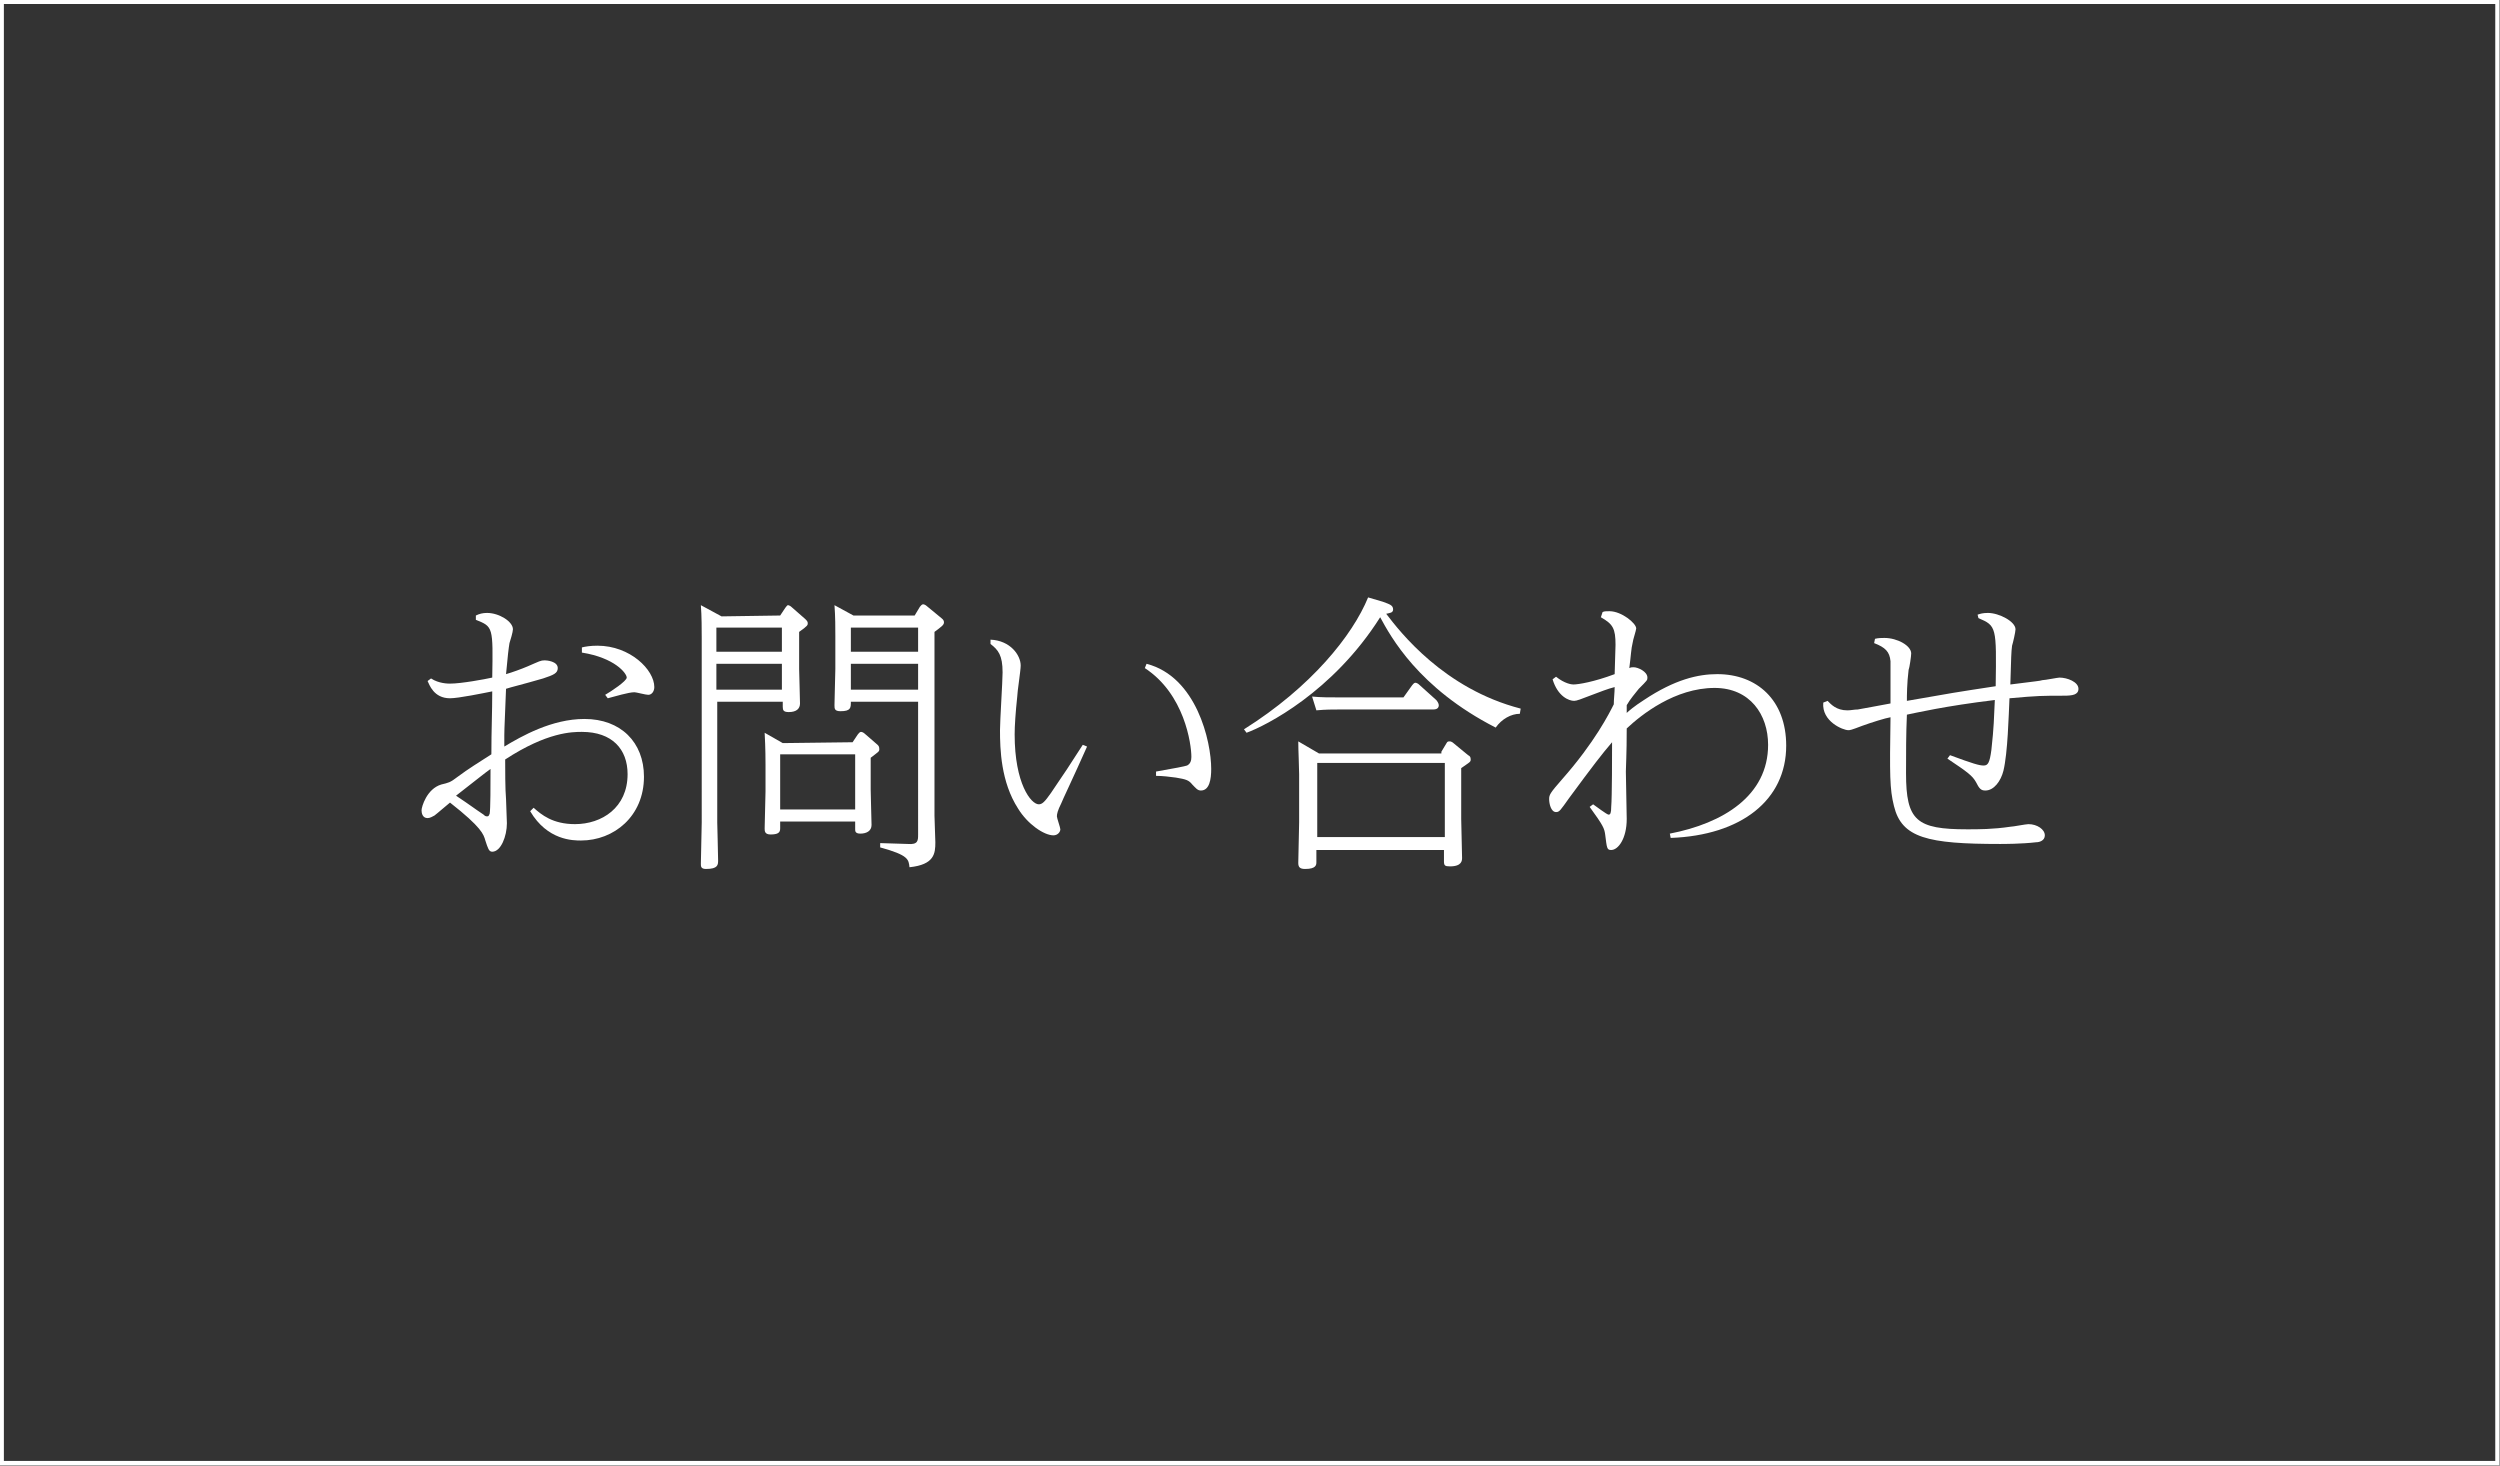 <?xml version="1.0" encoding="UTF-8"?>
<!-- Generator: Adobe Illustrator 24.2.1, SVG Export Plug-In . SVG Version: 6.00 Build 0)  -->
<svg xmlns="http://www.w3.org/2000/svg" xmlns:xlink="http://www.w3.org/1999/xlink" version="1.1" id="レイヤー_1" x="0px" y="0px" viewBox="0 0 290 170" style="enable-background:new 0 0 290 170;" xml:space="preserve">
<rect x="0" y="0" width="290" height="170" fill="#333333" stroke="none"/>
<style type="text/css">
	.st0{enable-background:new    ;}
	.st1{fill:#FFFFFF;}
	.st2{fill:none;}
	.st3{fill:none;stroke:#FFFFFF;stroke-width:0.5;}
</style>
<g class="st0">
	<path class="st1" d="M55.2,71.4c0.4-0.2,0.8-0.3,1.3-0.3c1.4,0,3,1,3,1.9c0,0.3-0.3,1.3-0.4,1.6c-0.1,0.6-0.2,1.4-0.4,3.6   c0.7-0.2,1.8-0.6,2.5-0.9c1.4-0.6,1.5-0.7,2-0.7c0.2,0,1.5,0.1,1.5,0.9c0,0.6-0.5,0.8-1.7,1.2c-2.4,0.7-3.7,1-4.3,1.2   c-0.1,2.9-0.2,4.5-0.2,5.4c0,0.2,0,1.1,0,1.3c2-1.2,5.5-3.2,9.3-3.2c4.2,0,6.9,2.7,6.9,6.7c0,4.6-3.5,7.4-7.3,7.4   c-0.9,0-3.9,0-5.9-3.4l0.4-0.4c0.9,0.8,2.2,1.9,4.8,1.9c3.1,0,6.1-1.9,6.1-5.8c0-2.9-1.8-4.9-5.3-4.9c-1.1,0-4,0-8.9,3.2   c0,1.1,0,3.5,0.1,4.6c0,0.4,0.1,2.4,0.1,2.8c0,1.5-0.7,3.3-1.7,3.3c-0.4,0-0.5-0.4-0.8-1.3c-0.2-0.7-0.4-1.5-4.1-4.4   c-0.5,0.4-1.4,1.2-1.8,1.5c-0.2,0.1-0.5,0.3-0.8,0.3c-0.6,0-0.7-0.6-0.7-0.9c0-0.4,0.6-2.5,2.3-3c0.8-0.2,1-0.2,1.9-0.9   c1.2-0.9,2.5-1.7,3.9-2.6c0-2.9,0.1-4.8,0.1-7.3c-1,0.2-3.9,0.8-4.9,0.8c-1.9,0-2.4-1.6-2.6-2l0.4-0.3c0.9,0.6,2,0.6,2.2,0.6   c1.3,0,4-0.5,4.9-0.7c0.1-5.9,0.1-5.9-1.9-6.7V71.4z M52.9,92.3c1.8,1.2,2,1.4,3.2,2.2c0.1,0.1,0.2,0.2,0.4,0.2   c0.2,0,0.2-0.1,0.3-0.3c0.1-0.5,0.1-3.4,0.1-5.2C56.2,89.7,55.6,90.2,52.9,92.3z M67.5,75.1c0.4-0.1,1-0.2,1.8-0.2   c3.8,0,6.6,2.8,6.6,4.8c0,0.5-0.3,0.9-0.7,0.9c-0.3,0-1.4-0.3-1.6-0.3c-0.7,0-2.3,0.5-3.1,0.7l-0.3-0.4c0.7-0.4,2.5-1.6,2.5-2   c0-0.5-1.4-2.3-5.2-2.9V75.1z"></path>
	<path class="st1" d="M90.5,71.4l0.6-0.9c0.1-0.1,0.2-0.3,0.3-0.3c0.1,0,0.3,0.1,0.4,0.2l1.6,1.4c0.2,0.2,0.3,0.3,0.3,0.5s0,0.3-1,1   v4.3c0,0.3,0.1,3.5,0.1,4c0,0.6-0.4,1-1.3,1c-0.6,0-0.7-0.2-0.7-0.6v-0.6h-7.6v14c0,0.3,0.1,3.7,0.1,4.4c0,0.5,0,1-1.4,1   c-0.6,0-0.6-0.3-0.6-0.6c0-0.2,0.1-4.3,0.1-4.8V74c0-0.8,0-2.6-0.1-3.8l2.4,1.3L90.5,71.4L90.5,71.4z M83.1,72.8v2.8h7.6v-2.8H83.1   z M83.1,77v3h7.6v-3H83.1z M98.9,86.1l0.6-0.9c0.1-0.1,0.2-0.3,0.4-0.3c0.1,0,0.3,0.1,0.4,0.2l1.5,1.3c0.1,0.1,0.2,0.2,0.2,0.5   s-0.1,0.3-1,1v3.7c0,0.6,0.1,3.7,0.1,4.1c0,0.7-0.6,1-1.3,1c-0.6,0-0.6-0.3-0.6-0.5v-0.9h-8.7V96c0,0.4,0,0.8-1.1,0.8   c-0.7,0-0.7-0.4-0.7-0.7s0.1-3.9,0.1-4.3v-3.1c0-0.5,0-1.8-0.1-3.7l2.1,1.2L98.9,86.1L98.9,86.1z M90.5,87.5v6.4h8.7v-6.4H90.5z    M106.1,71.4l0.6-1c0.1-0.1,0.2-0.3,0.4-0.3c0.1,0,0.3,0.1,0.4,0.2l1.7,1.4c0.1,0.1,0.3,0.2,0.3,0.5s-0.3,0.5-1.1,1.1v21.3   c0,0.5,0.1,2.7,0.1,3.1c0,1.3-0.1,2.6-3,2.9c-0.1-0.9-0.1-1.4-3.4-2.3v-0.5l3.2,0.1c1.2,0.1,1.2-0.4,1.2-1.1V81.4h-7.8   c0,0.7,0,1.1-1.2,1.1c-0.7,0-0.7-0.3-0.7-0.7c0-0.7,0.1-3.6,0.1-4.2v-3.8c0-0.9,0-2.3-0.1-3.6l2.2,1.2H106.1z M98.7,72.8v2.8h7.8   v-2.8H98.7z M98.7,77v3h7.8v-3H98.7z"></path>
	<path class="st1" d="M114.9,74.2c2.3,0.1,3.5,1.8,3.5,3c0,0.6-0.4,3.1-0.4,3.6c-0.2,1.9-0.3,3.4-0.3,4.4c0,5.7,1.9,8.1,2.8,8.1   c0.4,0,0.7-0.3,1.4-1.3c1.7-2.5,2.1-3.1,3.7-5.6l0.5,0.2c-1.6,3.6-2.9,6.3-3,6.6c-0.4,0.8-0.5,1.2-0.5,1.5c0,0.2,0.4,1.3,0.4,1.5   c0,0.3-0.3,0.7-0.8,0.7c-1.1,0-3-1.3-4.1-3.1c-2-3.1-2.1-6.9-2.1-9.1c0-1.1,0.3-5.7,0.3-6.7c0-2-0.5-2.6-1.4-3.3V74.2z M134.1,89.5   c2.3-0.4,3.3-0.6,3.6-0.7c0.4-0.2,0.5-0.6,0.5-1c0-1.5-0.8-7.3-5.4-10.3L133,77c5.8,1.5,7.5,9,7.5,12.2c0,1.2-0.2,2.5-1.2,2.5   c-0.4,0-0.6-0.3-1-0.7c-0.4-0.5-0.7-0.6-1.9-0.8c-0.7-0.1-1.6-0.2-2.3-0.2L134.1,89.5z"></path>
	<path class="st1" d="M176.3,82.8c-1,0-2.1,0.6-2.8,1.6c-9-4.6-12.2-10.6-13.4-12.8c-5.5,8.7-13.3,12.6-15.5,13.4l-0.3-0.4   c7.8-4.9,12.6-10.9,14.4-15.3l1.7,0.5c0.8,0.3,1.2,0.4,1.2,0.9c0,0.4-0.4,0.4-0.8,0.5c1.6,2.1,6.7,8.7,15.6,11L176.3,82.8   L176.3,82.8z M167.2,87.2l0.6-1c0.1-0.2,0.2-0.2,0.4-0.2c0.1,0,0.3,0.1,0.4,0.2l1.7,1.4c0.2,0.1,0.3,0.2,0.3,0.5s-0.1,0.3-1.1,1V95   c0,0.4,0.1,4,0.1,4.5c0,0.3,0,1-1.4,1c-0.6,0-0.7-0.1-0.7-0.6v-1.3h-14.8v1.4c0,0.3,0,0.8-1.3,0.8c-0.6,0-0.8-0.2-0.8-0.7   c0-0.7,0.1-4,0.1-4.7v-5.6c0-0.8-0.1-2.8-0.1-3.8l2.4,1.4h14.2L167.2,87.2L167.2,87.2z M162.8,80.9l1-1.4c0.1-0.1,0.2-0.3,0.4-0.3   c0.1,0,0.3,0.1,0.4,0.2l2,1.8c0.1,0.1,0.3,0.4,0.3,0.6c0,0.5-0.5,0.5-0.7,0.5h-10.8c-0.9,0-1.6,0-2.7,0.1l-0.5-1.6   c1,0.1,2,0.1,3.4,0.1L162.8,80.9L162.8,80.9z M152.8,88.5v8.6h14.8v-8.6H152.8z"></path>
	<path class="st1" d="M185.9,71c0.2-0.1,0.4-0.1,0.8-0.1c1.4,0,3.1,1.4,3.1,2c0,0.2-0.4,1.4-0.4,1.6c-0.2,0.8-0.2,1.5-0.4,3   c0.2-0.1,0.3-0.1,0.5-0.1c0.5,0,1.6,0.5,1.6,1.2c0,0.3,0,0.3-1,1.3c-0.4,0.5-1,1.2-1.4,1.9c0,0.4,0,0.5,0,0.9   c0.2-0.2,0.9-0.8,2-1.5c3.6-2.4,6.3-3,8.5-3c4.6,0,8,3,8,8.3c0,6.3-5.2,10.4-13.4,10.7l-0.1-0.5c6.2-1.2,11.4-4.4,11.4-10.3   c0-3.5-2.1-6.6-6.2-6.6c-4.6,0-8.5,3.1-10.2,4.7c0,3.1-0.1,4.4-0.1,5c0,0.8,0.1,4.7,0.1,5.5c0,2.3-1,3.6-1.8,3.6   c-0.5,0-0.5-0.2-0.7-1.8c-0.1-0.7-0.2-1-1.8-3.2l0.4-0.3c0.3,0.2,1.6,1.2,1.8,1.2s0.3-0.2,0.3-0.9c0.1-1.1,0.1-6.3,0.1-7.5   c-1.2,1.4-2.2,2.7-5,6.5c-1,1.4-1.1,1.6-1.5,1.6c-0.6,0-0.8-1-0.8-1.5s0.1-0.7,1.5-2.3c3.8-4.3,5.5-7.7,6-8.7c0-0.6,0.1-1.4,0.1-2   c-0.8,0.2-1.8,0.6-2.6,0.9c-1.3,0.5-1.8,0.7-2.1,0.7c-0.6,0-1.9-0.5-2.5-2.5l0.4-0.3c1,0.8,1.8,0.9,2,0.9c0.6,0,2.4-0.3,4.8-1.2   c0-0.2,0.1-3.4,0.1-3.4c0-1.9-0.3-2.4-1.7-3.2L185.9,71z"></path>
	<path class="st1" d="M229.4,71.3c0.3-0.1,0.6-0.2,1.2-0.2c1.3,0,3.2,1,3.2,1.9c0,0.3-0.3,1.6-0.4,1.9c-0.1,0.8-0.1,1.2-0.2,4.5   c3.1-0.4,3.4-0.4,3.7-0.5c0.3,0,1.8-0.3,2-0.3c0.9,0,2.2,0.5,2.2,1.3c0,0.7-0.7,0.8-1.7,0.8c-2.4,0-3,0-6.3,0.3   c-0.1,2.1-0.2,6.3-0.7,8.4c-0.3,1.2-1.1,2.3-2.1,2.3c-0.5,0-0.7-0.2-1.1-1c-0.4-0.7-0.9-1.1-3.3-2.7l0.3-0.4c2.7,1,3.4,1.2,3.9,1.2   s0.7-0.3,0.9-1.8c0.3-2.7,0.3-3.7,0.4-5.8c-5.8,0.7-9.2,1.5-10.2,1.7c-0.1,2.2-0.1,4.5-0.1,6.8c0,5.5,1.2,6.5,7.1,6.5   c1.3,0,3,0,5-0.3c0.3,0,1.8-0.3,2.1-0.3c1,0,1.9,0.6,1.9,1.3c0,0.6-0.6,0.8-1,0.8c-1.7,0.2-3.8,0.2-4.2,0.2   c-8.4,0-11.4-0.7-12.3-4.4c-0.5-2-0.5-3.6-0.4-10.3c-0.6,0.1-2.2,0.6-3.3,1c-1.3,0.5-1.4,0.5-1.6,0.5c-0.6,0-3.1-1-2.9-3.2l0.5-0.2   c0.4,0.4,1,1.1,2.3,1.1c0.4,0,0.8-0.1,1.2-0.1c0.1,0,3.2-0.6,3.8-0.7c0-0.8,0-4.5,0-4.9c-0.1-1.1-0.6-1.6-1.9-2.1l0.1-0.5   c0.4-0.1,0.8-0.1,1.1-0.1c1.5,0,3.1,0.9,3.1,1.8c0,0.3-0.2,1.7-0.3,1.9c-0.2,1.6-0.2,3-0.2,3.6c5.1-0.9,5.7-1,10.3-1.7   c0.1-6.9,0.1-7-2-7.9L229.4,71.3z"></path>
</g>
<g id="長方形_4" transform="translate(1279 2259.315)">
	<rect x="-1279" y="-2259.3" class="st2" width="290" height="170"></rect>
	<rect x="-1278.8" y="-2259.1" class="st3" width="289.5" height="169.5"></rect>
</g>
</svg>

